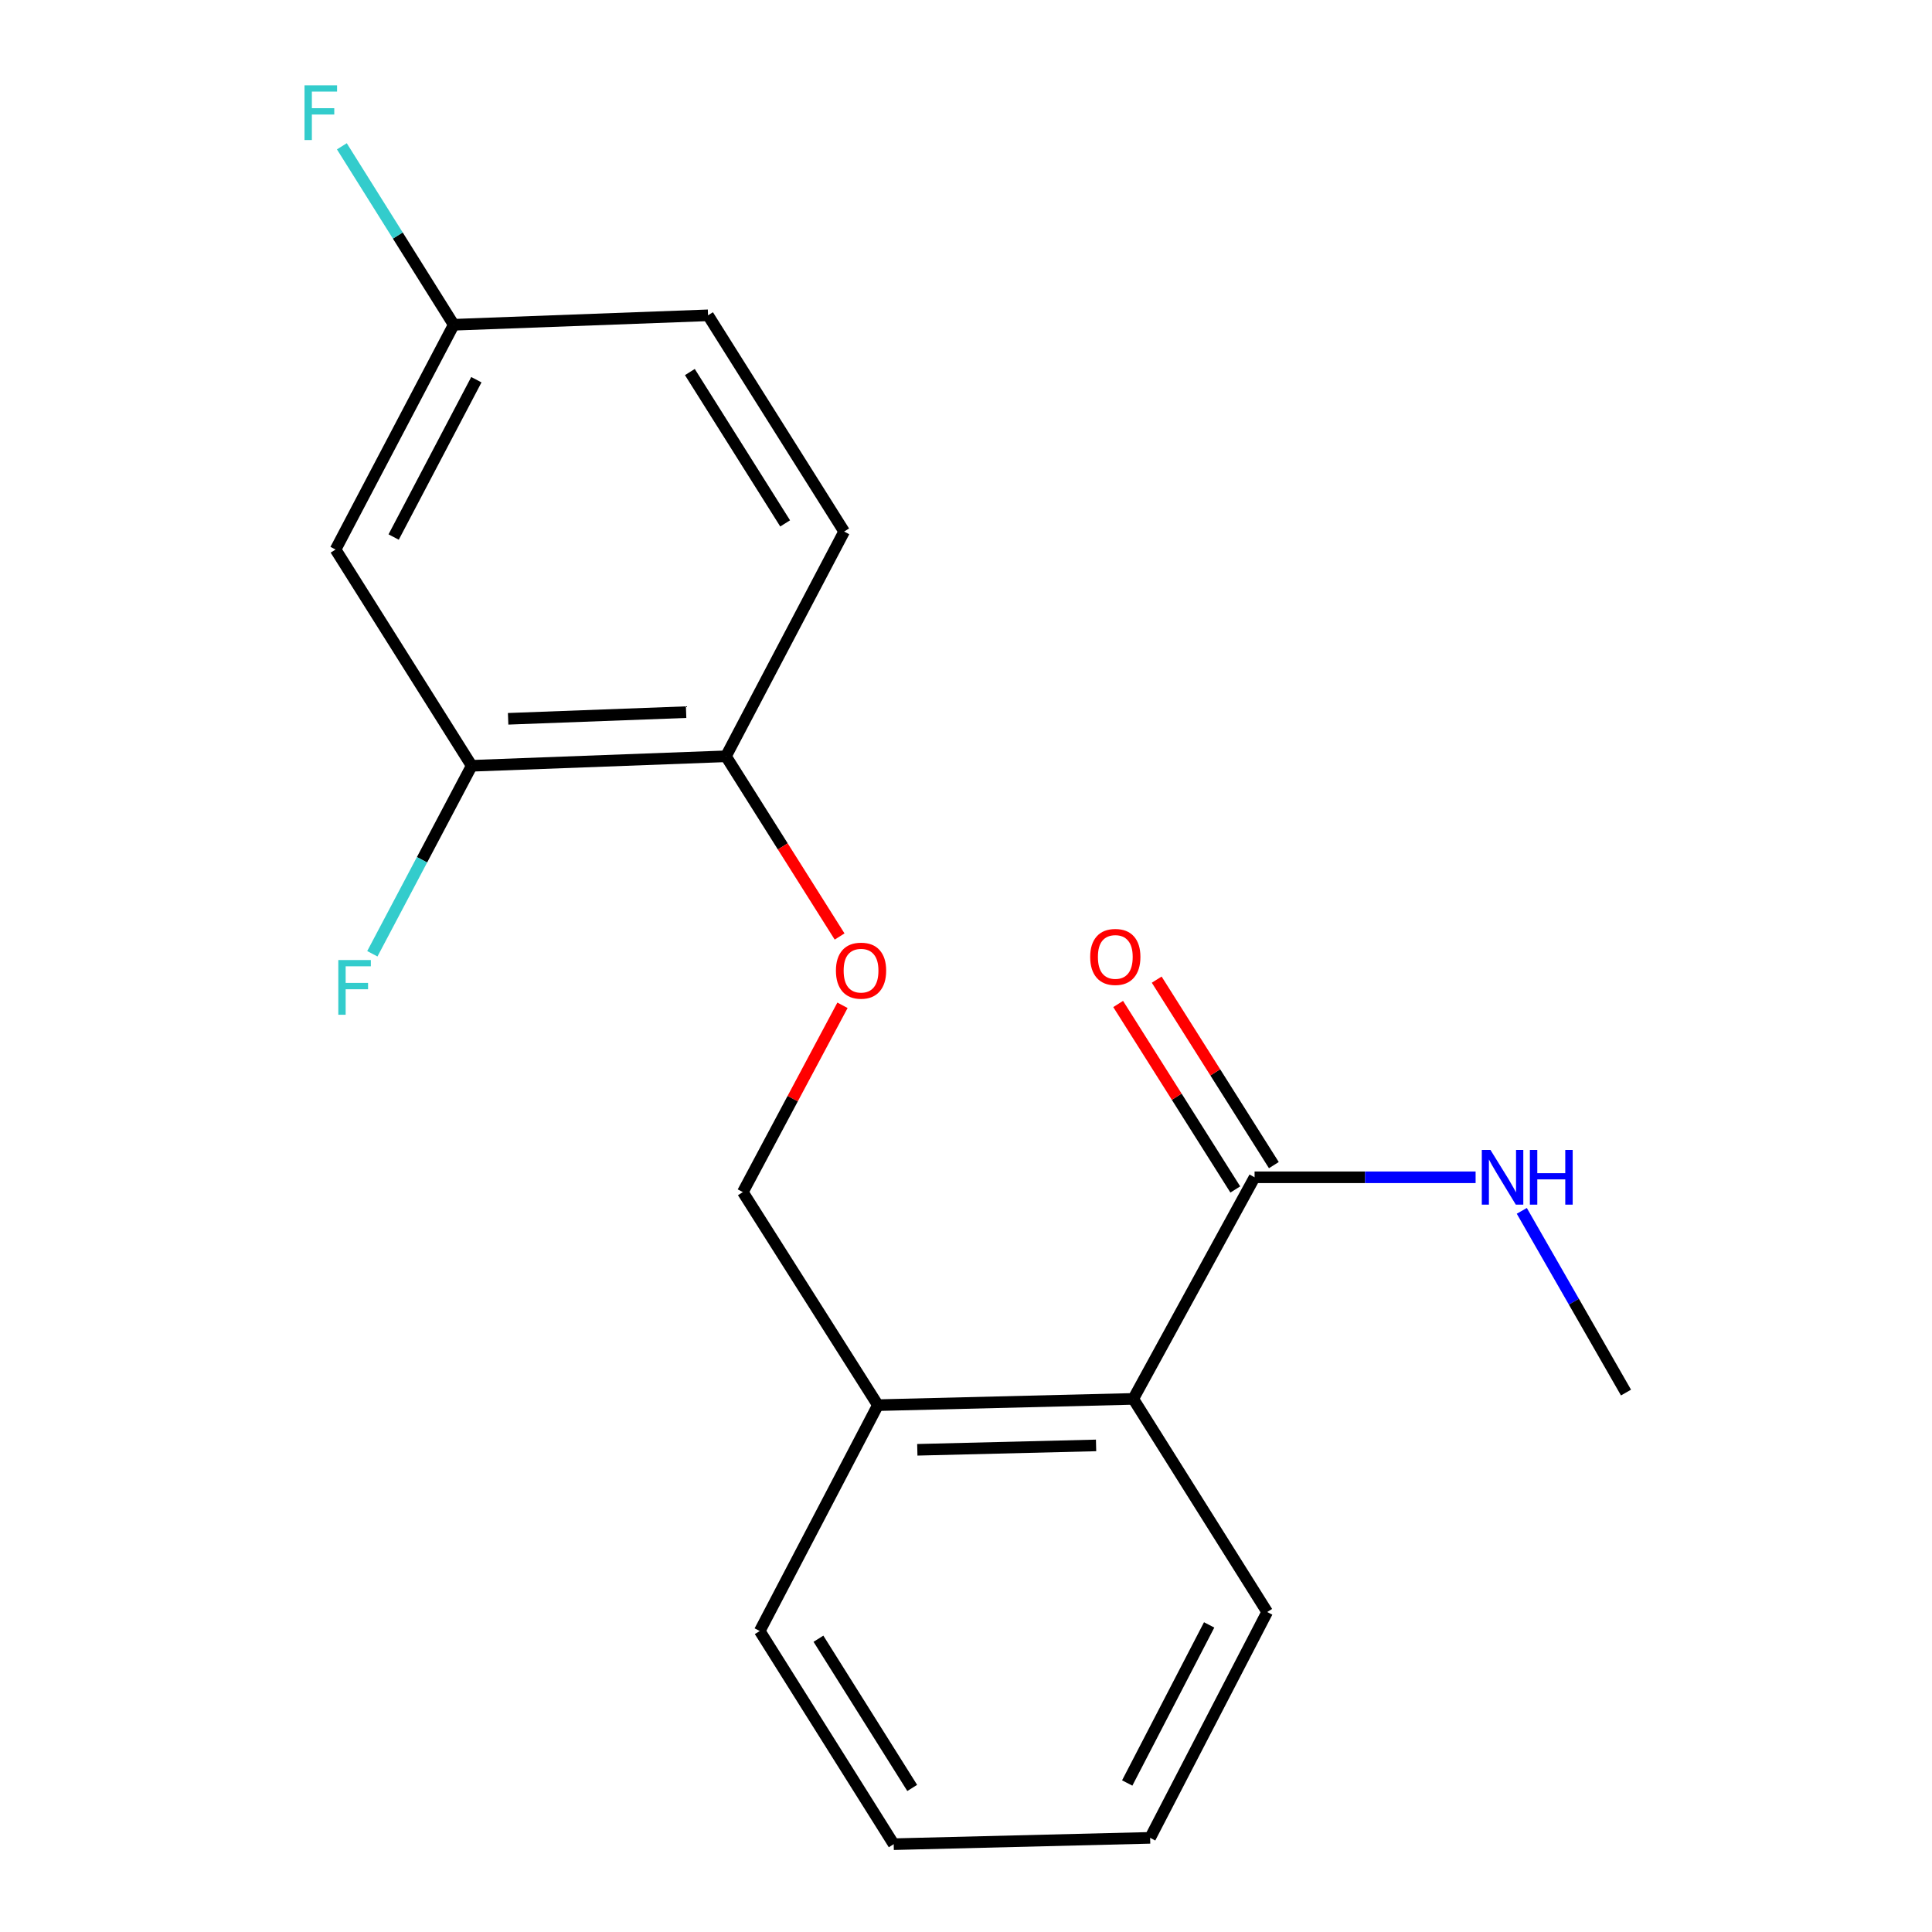 <?xml version='1.0' encoding='iso-8859-1'?>
<svg version='1.1' baseProfile='full'
              xmlns='http://www.w3.org/2000/svg'
                      xmlns:rdkit='http://www.rdkit.org/xml'
                      xmlns:xlink='http://www.w3.org/1999/xlink'
                  xml:space='preserve'
width='1000px' height='1000px' viewBox='0 0 1000 1000'>
<!-- END OF HEADER -->
<rect style='opacity:1.0;fill:#FFFFFF;stroke:none' width='1000' height='1000' x='0' y='0'> </rect>
<path class='bond-0' d='M 649.368,609.363 L 586.575,724.065' style='fill:none;fill-rule:evenodd;stroke:#000000;stroke-width:6px;stroke-linecap:butt;stroke-linejoin:miter;stroke-opacity:1' />
<path class='bond-6' d='M 659.345,603.062 L 629.028,555.06' style='fill:none;fill-rule:evenodd;stroke:#000000;stroke-width:6px;stroke-linecap:butt;stroke-linejoin:miter;stroke-opacity:1' />
<path class='bond-6' d='M 629.028,555.06 L 598.71,507.058' style='fill:none;fill-rule:evenodd;stroke:#FF0000;stroke-width:6px;stroke-linecap:butt;stroke-linejoin:miter;stroke-opacity:1' />
<path class='bond-6' d='M 639.391,615.665 L 609.073,567.663' style='fill:none;fill-rule:evenodd;stroke:#000000;stroke-width:6px;stroke-linecap:butt;stroke-linejoin:miter;stroke-opacity:1' />
<path class='bond-6' d='M 609.073,567.663 L 578.756,519.661' style='fill:none;fill-rule:evenodd;stroke:#FF0000;stroke-width:6px;stroke-linecap:butt;stroke-linejoin:miter;stroke-opacity:1' />
<path class='bond-8' d='M 649.368,609.363 L 706.569,609.363' style='fill:none;fill-rule:evenodd;stroke:#000000;stroke-width:6px;stroke-linecap:butt;stroke-linejoin:miter;stroke-opacity:1' />
<path class='bond-8' d='M 706.569,609.363 L 763.771,609.363' style='fill:none;fill-rule:evenodd;stroke:#0000FF;stroke-width:6px;stroke-linecap:butt;stroke-linejoin:miter;stroke-opacity:1' />
<path class='bond-5' d='M 586.575,724.065 L 454.395,727.304' style='fill:none;fill-rule:evenodd;stroke:#000000;stroke-width:6px;stroke-linecap:butt;stroke-linejoin:miter;stroke-opacity:1' />
<path class='bond-5' d='M 567.326,748.146 L 474.8,750.413' style='fill:none;fill-rule:evenodd;stroke:#000000;stroke-width:6px;stroke-linecap:butt;stroke-linejoin:miter;stroke-opacity:1' />
<path class='bond-14' d='M 586.575,724.065 L 655.898,834.375' style='fill:none;fill-rule:evenodd;stroke:#000000;stroke-width:6px;stroke-linecap:butt;stroke-linejoin:miter;stroke-opacity:1' />
<path class='bond-1' d='M 244.146,396.374 L 375.75,391.457' style='fill:none;fill-rule:evenodd;stroke:#000000;stroke-width:6px;stroke-linecap:butt;stroke-linejoin:miter;stroke-opacity:1' />
<path class='bond-1' d='M 263.006,372.052 L 355.128,368.61' style='fill:none;fill-rule:evenodd;stroke:#000000;stroke-width:6px;stroke-linecap:butt;stroke-linejoin:miter;stroke-opacity:1' />
<path class='bond-2' d='M 244.146,396.374 L 173.683,284.438' style='fill:none;fill-rule:evenodd;stroke:#000000;stroke-width:6px;stroke-linecap:butt;stroke-linejoin:miter;stroke-opacity:1' />
<path class='bond-11' d='M 244.146,396.374 L 218.437,445.024' style='fill:none;fill-rule:evenodd;stroke:#000000;stroke-width:6px;stroke-linecap:butt;stroke-linejoin:miter;stroke-opacity:1' />
<path class='bond-11' d='M 218.437,445.024 L 192.727,493.673' style='fill:none;fill-rule:evenodd;stroke:#33CCCC;stroke-width:6px;stroke-linecap:butt;stroke-linejoin:miter;stroke-opacity:1' />
<path class='bond-20' d='M 173.683,284.438 L 234.85,168.097' style='fill:none;fill-rule:evenodd;stroke:#000000;stroke-width:6px;stroke-linecap:butt;stroke-linejoin:miter;stroke-opacity:1' />
<path class='bond-20' d='M 203.749,277.97 L 246.565,196.531' style='fill:none;fill-rule:evenodd;stroke:#000000;stroke-width:6px;stroke-linecap:butt;stroke-linejoin:miter;stroke-opacity:1' />
<path class='bond-3' d='M 375.75,391.457 L 405.164,438.096' style='fill:none;fill-rule:evenodd;stroke:#000000;stroke-width:6px;stroke-linecap:butt;stroke-linejoin:miter;stroke-opacity:1' />
<path class='bond-3' d='M 405.164,438.096 L 434.577,484.734' style='fill:none;fill-rule:evenodd;stroke:#FF0000;stroke-width:6px;stroke-linecap:butt;stroke-linejoin:miter;stroke-opacity:1' />
<path class='bond-9' d='M 375.75,391.457 L 436.93,275.129' style='fill:none;fill-rule:evenodd;stroke:#000000;stroke-width:6px;stroke-linecap:butt;stroke-linejoin:miter;stroke-opacity:1' />
<path class='bond-4' d='M 436.069,520.341 L 410.282,568.687' style='fill:none;fill-rule:evenodd;stroke:#FF0000;stroke-width:6px;stroke-linecap:butt;stroke-linejoin:miter;stroke-opacity:1' />
<path class='bond-4' d='M 410.282,568.687 L 384.496,617.033' style='fill:none;fill-rule:evenodd;stroke:#000000;stroke-width:6px;stroke-linecap:butt;stroke-linejoin:miter;stroke-opacity:1' />
<path class='bond-7' d='M 454.395,727.304 L 384.496,617.033' style='fill:none;fill-rule:evenodd;stroke:#000000;stroke-width:6px;stroke-linecap:butt;stroke-linejoin:miter;stroke-opacity:1' />
<path class='bond-15' d='M 454.395,727.304 L 393.241,844.209' style='fill:none;fill-rule:evenodd;stroke:#000000;stroke-width:6px;stroke-linecap:butt;stroke-linejoin:miter;stroke-opacity:1' />
<path class='bond-16' d='M 787.681,626.734 L 814.647,673.761' style='fill:none;fill-rule:evenodd;stroke:#0000FF;stroke-width:6px;stroke-linecap:butt;stroke-linejoin:miter;stroke-opacity:1' />
<path class='bond-16' d='M 814.647,673.761 L 841.614,720.788' style='fill:none;fill-rule:evenodd;stroke:#000000;stroke-width:6px;stroke-linecap:butt;stroke-linejoin:miter;stroke-opacity:1' />
<path class='bond-12' d='M 436.93,275.129 L 366.48,163.206' style='fill:none;fill-rule:evenodd;stroke:#000000;stroke-width:6px;stroke-linecap:butt;stroke-linejoin:miter;stroke-opacity:1' />
<path class='bond-12' d='M 406.389,270.913 L 357.074,192.567' style='fill:none;fill-rule:evenodd;stroke:#000000;stroke-width:6px;stroke-linecap:butt;stroke-linejoin:miter;stroke-opacity:1' />
<path class='bond-10' d='M 234.85,168.097 L 366.48,163.206' style='fill:none;fill-rule:evenodd;stroke:#000000;stroke-width:6px;stroke-linecap:butt;stroke-linejoin:miter;stroke-opacity:1' />
<path class='bond-13' d='M 234.85,168.097 L 205.898,121.91' style='fill:none;fill-rule:evenodd;stroke:#000000;stroke-width:6px;stroke-linecap:butt;stroke-linejoin:miter;stroke-opacity:1' />
<path class='bond-13' d='M 205.898,121.91 L 176.946,75.724' style='fill:none;fill-rule:evenodd;stroke:#33CCCC;stroke-width:6px;stroke-linecap:butt;stroke-linejoin:miter;stroke-opacity:1' />
<path class='bond-17' d='M 655.898,834.375 L 595.308,951.267' style='fill:none;fill-rule:evenodd;stroke:#000000;stroke-width:6px;stroke-linecap:butt;stroke-linejoin:miter;stroke-opacity:1' />
<path class='bond-17' d='M 625.855,841.048 L 583.443,922.873' style='fill:none;fill-rule:evenodd;stroke:#000000;stroke-width:6px;stroke-linecap:butt;stroke-linejoin:miter;stroke-opacity:1' />
<path class='bond-19' d='M 393.241,844.209 L 462.577,954.545' style='fill:none;fill-rule:evenodd;stroke:#000000;stroke-width:6px;stroke-linecap:butt;stroke-linejoin:miter;stroke-opacity:1' />
<path class='bond-19' d='M 423.625,848.202 L 472.16,925.438' style='fill:none;fill-rule:evenodd;stroke:#000000;stroke-width:6px;stroke-linecap:butt;stroke-linejoin:miter;stroke-opacity:1' />
<path class='bond-18' d='M 595.308,951.267 L 462.577,954.545' style='fill:none;fill-rule:evenodd;stroke:#000000;stroke-width:6px;stroke-linecap:butt;stroke-linejoin:miter;stroke-opacity:1' />
<path  class='atom-5' d='M 432.675 502.411
Q 432.675 495.611, 436.035 491.811
Q 439.395 488.011, 445.675 488.011
Q 451.955 488.011, 455.315 491.811
Q 458.675 495.611, 458.675 502.411
Q 458.675 509.291, 455.275 513.211
Q 451.875 517.091, 445.675 517.091
Q 439.435 517.091, 436.035 513.211
Q 432.675 509.331, 432.675 502.411
M 445.675 513.891
Q 449.995 513.891, 452.315 511.011
Q 454.675 508.091, 454.675 502.411
Q 454.675 496.851, 452.315 494.051
Q 449.995 491.211, 445.675 491.211
Q 441.355 491.211, 438.995 494.011
Q 436.675 496.811, 436.675 502.411
Q 436.675 508.131, 438.995 511.011
Q 441.355 513.891, 445.675 513.891
' fill='#FF0000'/>
<path  class='atom-7' d='M 564.279 495.304
Q 564.279 488.504, 567.639 484.704
Q 570.999 480.904, 577.279 480.904
Q 583.559 480.904, 586.919 484.704
Q 590.279 488.504, 590.279 495.304
Q 590.279 502.184, 586.879 506.104
Q 583.479 509.984, 577.279 509.984
Q 571.039 509.984, 567.639 506.104
Q 564.279 502.224, 564.279 495.304
M 577.279 506.784
Q 581.599 506.784, 583.919 503.904
Q 586.279 500.984, 586.279 495.304
Q 586.279 489.744, 583.919 486.944
Q 581.599 484.104, 577.279 484.104
Q 572.959 484.104, 570.599 486.904
Q 568.279 489.704, 568.279 495.304
Q 568.279 501.024, 570.599 503.904
Q 572.959 506.784, 577.279 506.784
' fill='#FF0000'/>
<path  class='atom-9' d='M 771.46 595.203
L 780.74 610.203
Q 781.66 611.683, 783.14 614.363
Q 784.62 617.043, 784.7 617.203
L 784.7 595.203
L 788.46 595.203
L 788.46 623.523
L 784.58 623.523
L 774.62 607.123
Q 773.46 605.203, 772.22 603.003
Q 771.02 600.803, 770.66 600.123
L 770.66 623.523
L 766.98 623.523
L 766.98 595.203
L 771.46 595.203
' fill='#0000FF'/>
<path  class='atom-9' d='M 791.86 595.203
L 795.7 595.203
L 795.7 607.243
L 810.18 607.243
L 810.18 595.203
L 814.02 595.203
L 814.02 623.523
L 810.18 623.523
L 810.18 610.443
L 795.7 610.443
L 795.7 623.523
L 791.86 623.523
L 791.86 595.203
' fill='#0000FF'/>
<path  class='atom-12' d='M 175.11 496.917
L 191.95 496.917
L 191.95 500.157
L 178.91 500.157
L 178.91 508.757
L 190.51 508.757
L 190.51 512.037
L 178.91 512.037
L 178.91 525.237
L 175.11 525.237
L 175.11 496.917
' fill='#33CCCC'/>
<path  class='atom-14' d='M 157.619 44.165
L 174.459 44.165
L 174.459 47.405
L 161.419 47.405
L 161.419 56.005
L 173.019 56.005
L 173.019 59.285
L 161.419 59.285
L 161.419 72.485
L 157.619 72.485
L 157.619 44.165
' fill='#33CCCC'/>
</svg>
